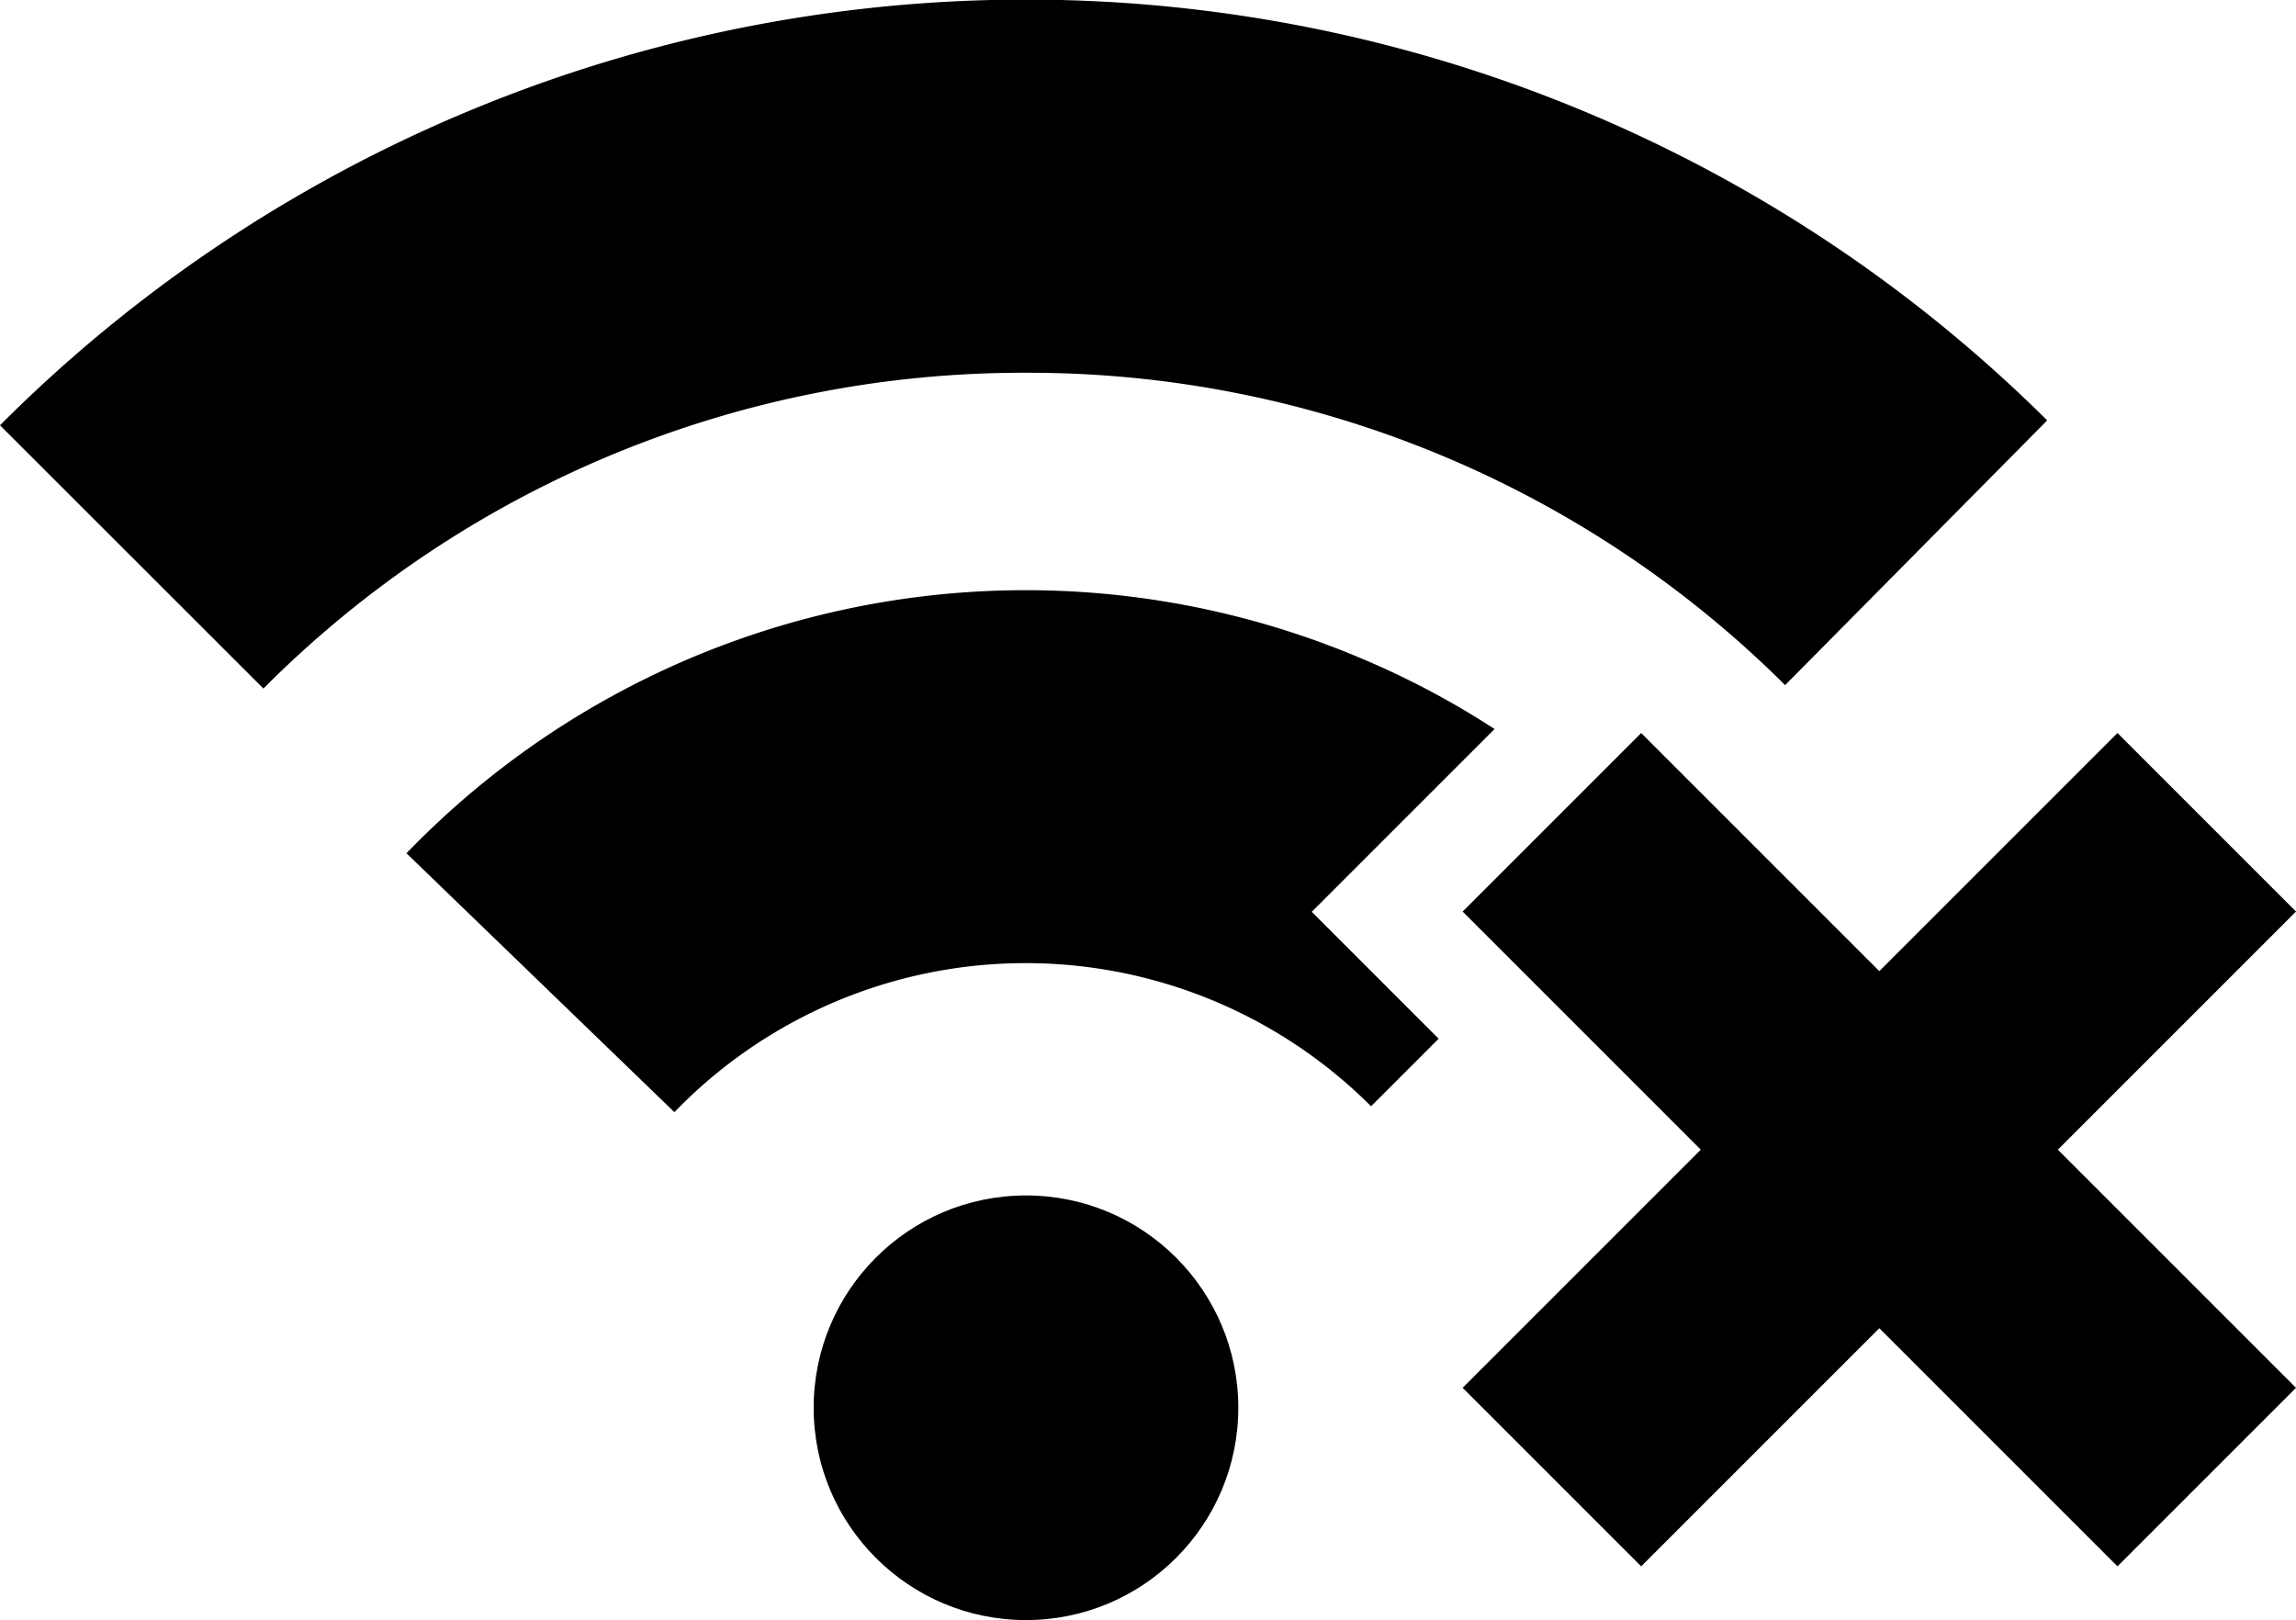 <svg id="Group_503" data-name="Group 503" xmlns="http://www.w3.org/2000/svg" width="113.372" height="80" viewBox="0 0 113.372 80">
  <circle id="Ellipse_47" data-name="Ellipse 47" cx="10.484" cy="10.484" r="10.484" transform="translate(40.177 59.031)"/>
  <path id="Path_405" data-name="Path 405" d="M206.523,355.745a41.605,41.605,0,0,0-6.6-3.495,42.466,42.466,0,0,0-47.128,9.63l13.23,12.784a24.113,24.113,0,0,1,34.4-.289l3.337-3.337-6.267-6.267Z" transform="translate(-132.724 -319.746)"/>
  <path id="Path_406" data-name="Path 406" d="M50.662,145.407a52.926,52.926,0,0,1,37.484,15.425l12.941-13.073A71.567,71.567,0,0,0,0,148L13.007,161A52.91,52.91,0,0,1,50.662,145.407Z" transform="translate(0 -127)"/>
  <path id="Path_407" data-name="Path 407" d="M558.516,402.5l-8.816,8.816,11.759,11.759L549.7,434.834l8.816,8.816,11.759-11.759,11.759,11.759,8.816-8.816-11.759-11.759,11.759-11.759-8.816-8.816-11.759,11.759Z" transform="translate(-477.478 -366.304)"/>
</svg>
